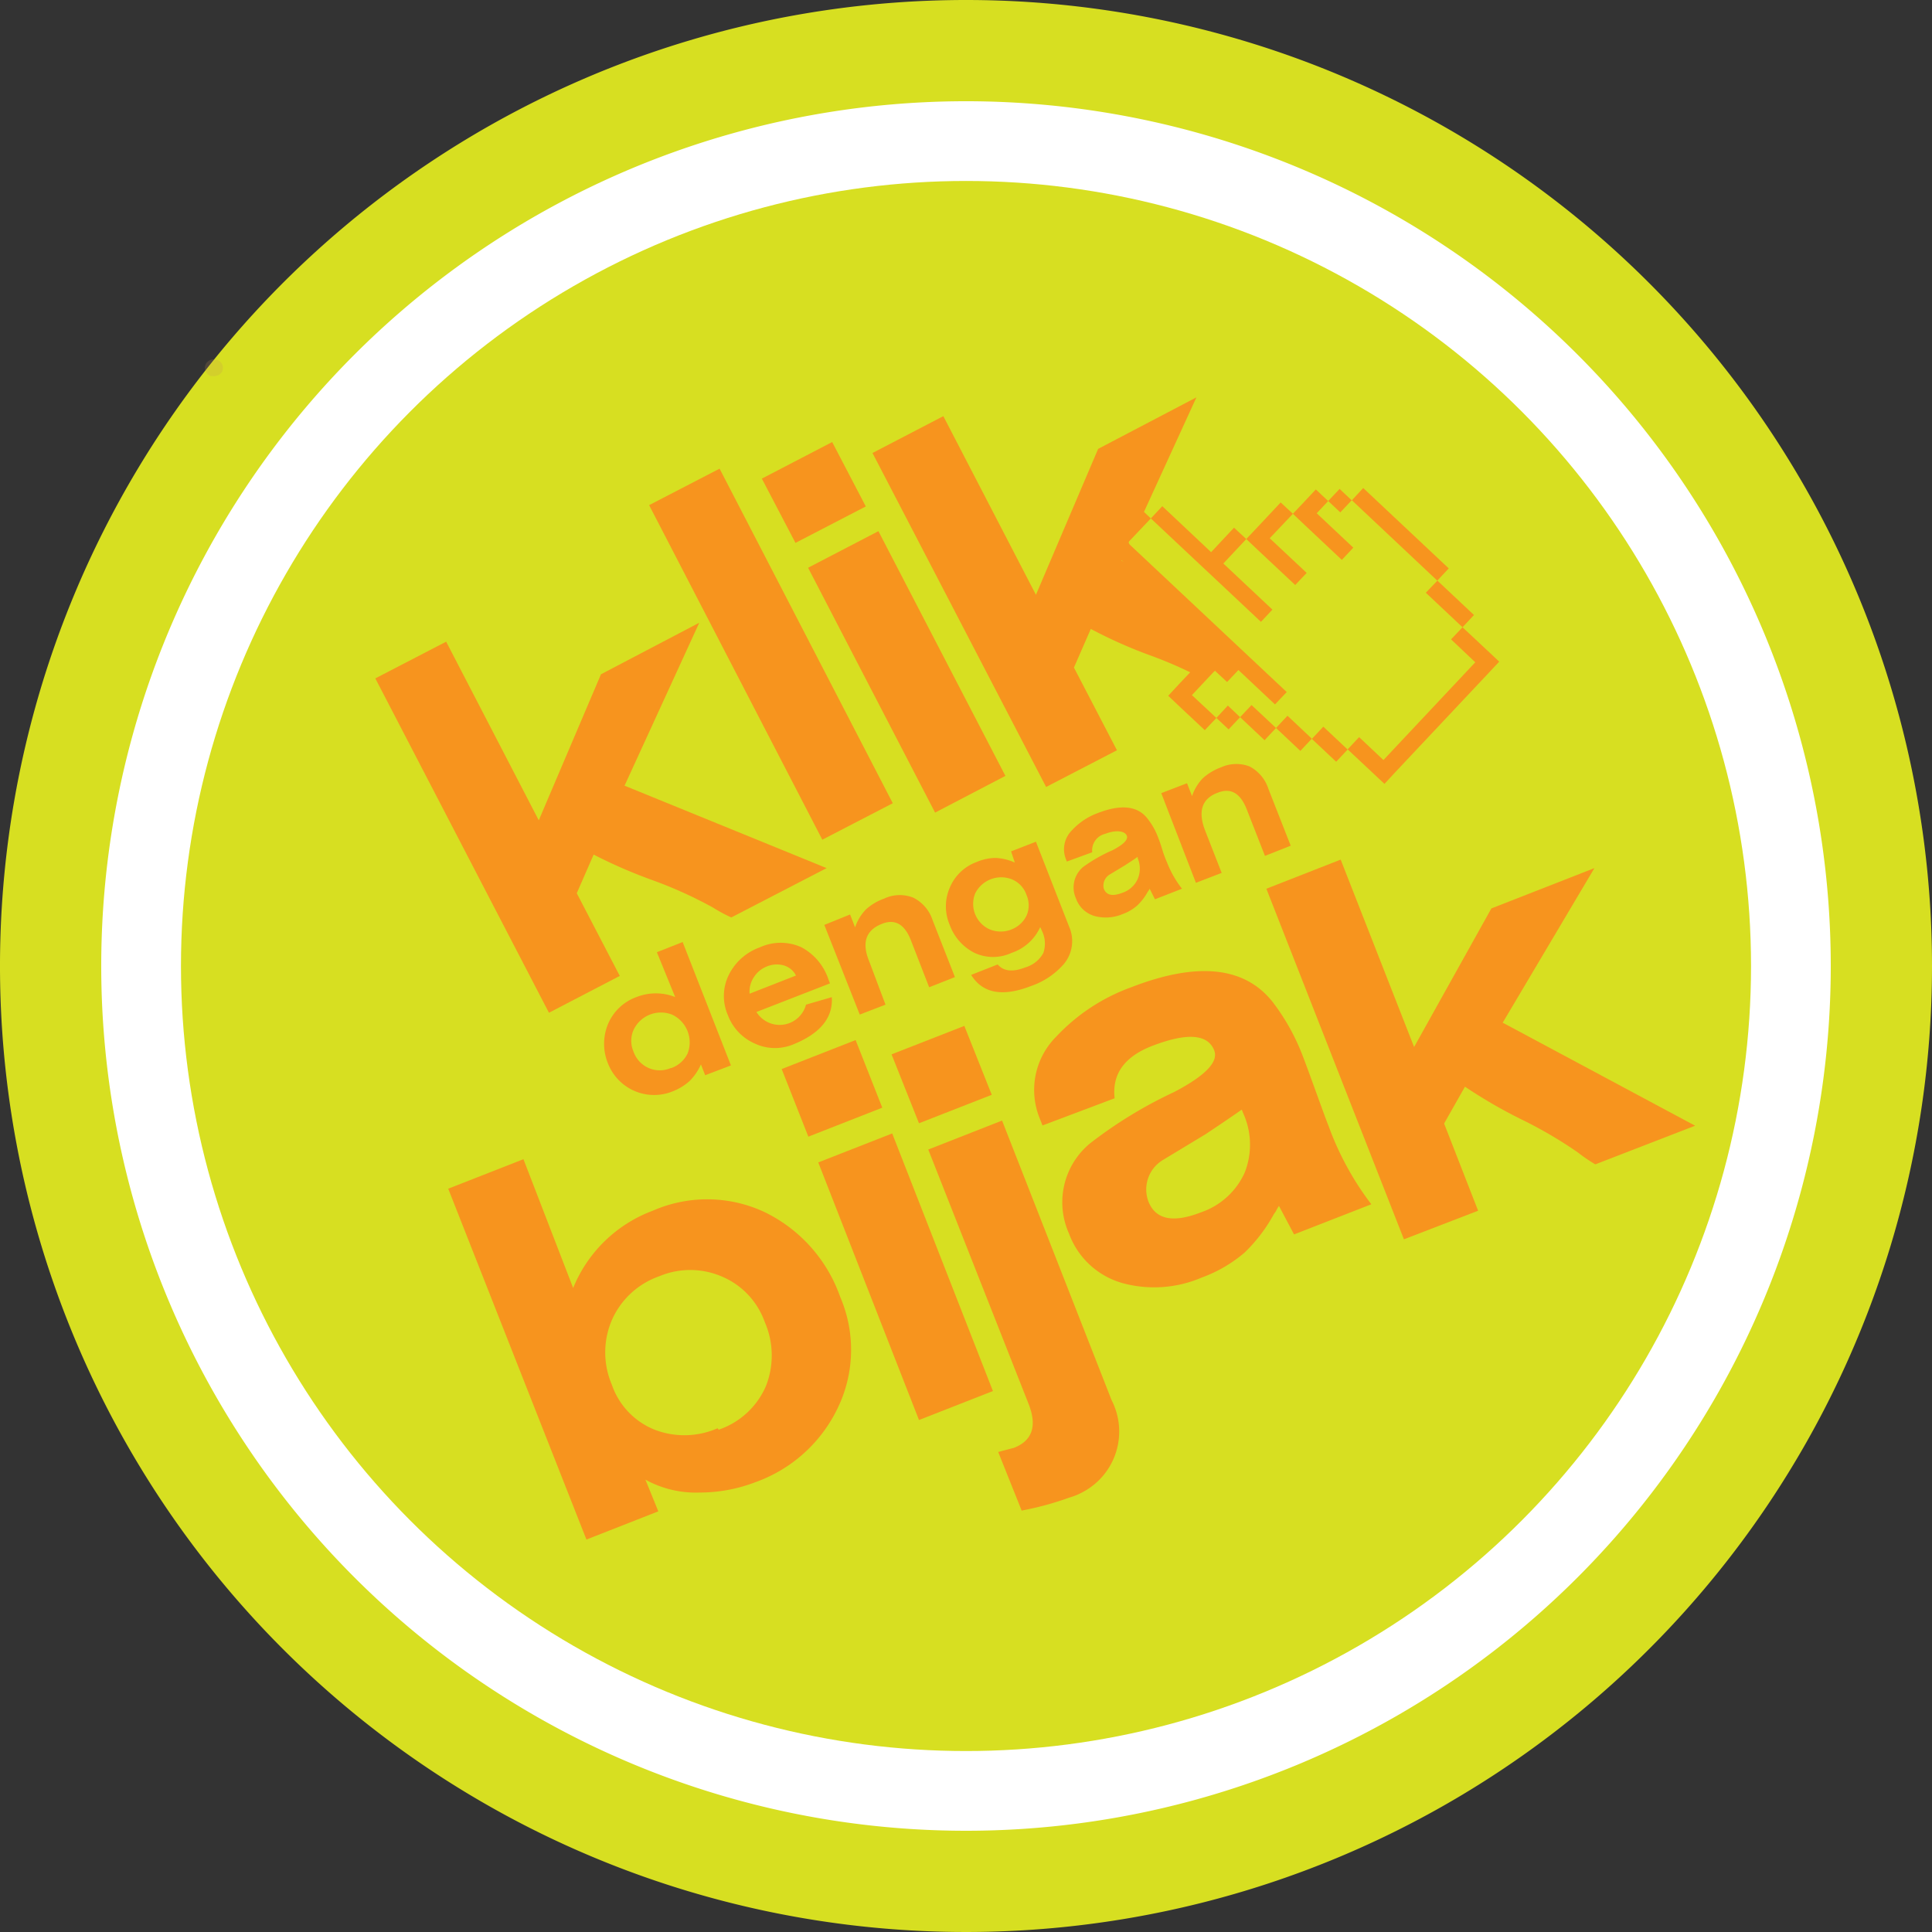 <svg id="Layer_1" data-name="Layer 1" xmlns="http://www.w3.org/2000/svg" xmlns:xlink="http://www.w3.org/1999/xlink" viewBox="0 0 150 150"><rect x="0" y="0" width="150" height="150" fill="#333333" stroke="none"/><defs><style>.cls-1{fill:none;}.cls-2{fill:#fff;}.cls-3{fill:#d7df21;}.cls-4{opacity:0.2;}.cls-5{clip-path:url(#clip-path);}.cls-6{clip-path:url(#clip-path-2);}.cls-7{fill:url(#radial-gradient);}.cls-8{fill:#f7941e;}</style><clipPath id="clip-path"><rect class="cls-1" x="15.91" y="27.86" width="1.42" height="1.39" transform="translate(-2.33 1.49) rotate(-4.79)"/></clipPath><clipPath id="clip-path-2"><path class="cls-1" d="M16.88,27.94h-.09a.63.63,0,0,0-.58.07.65.65,0,0,0-.27.34.68.68,0,0,0,.42.85h.09a.53.53,0,0,0,.25,0,.72.72,0,0,0,.52-.3A.67.67,0,0,0,17,28l-.16-.09"/></clipPath><radialGradient id="radial-gradient" cx="-1354.03" cy="-8876.38" r="0.91" gradientTransform="translate(1065.73 6893.15) scale(0.77)" gradientUnits="userSpaceOnUse"><stop offset="0" stop-color="#edcc94"/><stop offset="0.09" stop-color="#efd2a0"/><stop offset="0.25" stop-color="#f4e0bf"/><stop offset="0.46" stop-color="#fdf8f0"/><stop offset="0.52" stop-color="#fff"/><stop offset="0.67" stop-color="#e9d7bf"/><stop offset="0.83" stop-color="#d4b285"/><stop offset="0.94" stop-color="#c89c62"/><stop offset="1" stop-color="#c39354"/></radialGradient></defs><title>Kilk Dengan Bijak Logo</title><g id="Layer_2" data-name="Layer 2"><g id="Layer_1-2" data-name="Layer 1-2"><circle class="cls-2" cx="75" cy="75" r="67.5"/><circle class="cls-3" cx="75" cy="75" r="60.95"/><path class="cls-3" d="M75,0a75,75,0,1,0,75,75A75,75,0,0,0,75,0Zm0,142.14A67.14,67.14,0,1,1,142.14,75,67.14,67.14,0,0,1,75,142.14Z"/><g class="cls-4"><g class="cls-5"><g class="cls-6"><rect class="cls-7" x="15.89" y="27.82" width="1.5" height="1.43" transform="translate(-2.32 1.49) rotate(-4.78)"/></g></g></g><path class="cls-8" d="M29.14,52.67l5.5-2.85,7.19,13.87,4.83-11.34,7.63-4L48.49,61l15.69,6.4-7.4,3.83a11.61,11.61,0,0,1-1.43-.77,33,33,0,0,0-4.65-2.11,38.73,38.73,0,0,1-4.61-2l-1.31,3,3.34,6.42-5.5,2.86Z"/><rect class="cls-8" x="56.78" y="36.16" width="6.16" height="29.25" transform="translate(-16.65 33.21) rotate(-27.37)"/><path class="cls-8" d="M59.15,37.16l5.46-2.84,2.61,5-5.46,2.83Zm3.59,6.92,5.46-2.84,9.86,19L72.6,63.09Z"/><path class="cls-8" d="M67.74,35.17l5.5-2.86,7.19,13.87,4.83-11.33,7.63-4L87.08,43.54l15.69,6.4-7.39,3.82A12.33,12.33,0,0,1,93.94,53a31.45,31.45,0,0,0-4.65-2.12,36.4,36.4,0,0,1-4.6-2.05l-1.31,3,3.34,6.42-5.5,2.85Z"/><path class="cls-8" d="M51,73.93l2-.79,3.75,9.58-2,.76-.33-.84a4.22,4.22,0,0,1-.88,1.29,4.32,4.32,0,0,1-1.33.81,3.84,3.84,0,0,1-5-2.16l0,0a4,4,0,0,1,0-3.08,3.79,3.79,0,0,1,2.21-2.09,4.09,4.09,0,0,1,3,0Zm1.1,9h0a2.22,2.22,0,0,0,1.29-1.15,2.38,2.38,0,0,0-1.2-3,2.35,2.35,0,0,0-3,1.18,2.1,2.1,0,0,0,0,1.7,2.17,2.17,0,0,0,1.17,1.26,2.14,2.14,0,0,0,1.72,0"/><path class="cls-8" d="M58.73,78.57A2.12,2.12,0,0,0,62.58,78l2-.58c.11,1.6-.91,2.83-3,3.67a3.69,3.69,0,0,1-3-.08,3.89,3.89,0,0,1-2.07-2.2,3.7,3.7,0,0,1,.09-3.15A4.29,4.29,0,0,1,59,73.55a3.88,3.88,0,0,1,3.23,0,4.4,4.4,0,0,1,2.1,2.52l.11.28Zm3.07-2.83a1.55,1.55,0,0,0-1-.8,2,2,0,0,0-1.27.1,2.08,2.08,0,0,0-1,.83,2,2,0,0,0-.33,1.28Z"/><path class="cls-8" d="M64,71.81,66,71l.39,1a3.61,3.61,0,0,1,.84-1.39,4.13,4.13,0,0,1,1.41-.84,2.83,2.83,0,0,1,2.28-.07,3,3,0,0,1,1.49,1.75l1.73,4.41-2,.79L70.72,73c-.48-1.24-1.23-1.67-2.23-1.28-1.26.49-1.61,1.46-1,2.93L68.75,78l-2,.77Z"/><path class="cls-8" d="M78.5,66.1l1.93-.75L83,71.93a2.78,2.78,0,0,1-.38,2.89,5.93,5.93,0,0,1-2.56,1.73c-2.23.87-3.78.57-4.66-.86l2.06-.81c.45.53,1.17.61,2.14.23A2.35,2.35,0,0,0,81,74a2.24,2.24,0,0,0-.11-1.74,2.39,2.39,0,0,0-.13-.28,3.72,3.72,0,0,1-2.22,2,3.41,3.41,0,0,1-2.88,0,3.92,3.92,0,0,1-1.92-2.16,3.65,3.65,0,0,1,0-2.9,3.6,3.6,0,0,1,2.1-2,3.78,3.78,0,0,1,1.48-.31,4.12,4.12,0,0,1,1.47.36Zm0,6.07h0a2.13,2.13,0,0,0,1.2-1.08,2,2,0,0,0,0-1.6,2,2,0,0,0-1.14-1.22,2.26,2.26,0,0,0-2.85,1.1,2.17,2.17,0,0,0,1.14,2.79,2.25,2.25,0,0,0,1.69,0"/><path class="cls-8" d="M82.83,66.89l-.07-.18a2.07,2.07,0,0,1,.46-2.24,5.12,5.12,0,0,1,2-1.34c1.8-.7,3.09-.57,3.86.41A5.41,5.41,0,0,1,89.91,65c.08.21.2.52.34,1a8.47,8.47,0,0,0,.35.94A8.07,8.07,0,0,0,91.77,69l-2.1.82L89.26,69l-.06.11a.44.44,0,0,1-.08.11,4.35,4.35,0,0,1-.8,1.06,3.5,3.5,0,0,1-1.16.69,3.36,3.36,0,0,1-2.1.17,2.16,2.16,0,0,1-1.52-1.38,2.07,2.07,0,0,1,.57-2.46A11.93,11.93,0,0,1,86.4,66c.85-.45,1.21-.82,1.08-1.13s-.73-.49-1.68-.13a1.32,1.32,0,0,0-1,1.43ZM85.7,69h0c.2.51.67.61,1.43.32a2,2,0,0,0,1.2-1.07,2.07,2.07,0,0,0,0-1.62v-.11c-.21.16-.54.37-1,.67l-1.16.7A1,1,0,0,0,85.7,69"/><path class="cls-8" d="M90.16,61.58l2-.77.39,1a3.68,3.68,0,0,1,.84-1.39,4.25,4.25,0,0,1,1.4-.84A2.87,2.87,0,0,1,97,59.5a3,3,0,0,1,1.48,1.75l1.73,4.41-2,.79-1.42-3.63c-.49-1.24-1.23-1.67-2.23-1.28C93.3,62,93,63,93.56,64.47l1.29,3.3-2,.77Z"/><path class="cls-8" d="M34.8,92.29,40.64,90l3.86,10a10.71,10.71,0,0,1,6.18-6,10.51,10.51,0,0,1,8.71.12,11.58,11.58,0,0,1,5.85,6.59,10.38,10.38,0,0,1-.19,8.59,11.29,11.29,0,0,1-6.41,5.78,12.08,12.08,0,0,1-4.33.8,8.1,8.1,0,0,1-4.2-1l1,2.46-5.58,2.19ZM55.8,111a6.15,6.15,0,0,0,3.66-3.37,6.47,6.47,0,0,0-.09-5A6,6,0,0,0,56,99.09a6.2,6.2,0,0,0-4.82,0,6.28,6.28,0,0,0-3.68,3.41,6.38,6.38,0,0,0,0,5A5.79,5.79,0,0,0,50.82,111a6.42,6.42,0,0,0,4.89-.11"/><path class="cls-8" d="M60.69,83l5.74-2.25L68.5,86l-5.74,2.25Zm2.84,7.25L69.27,88l7.82,20-5.74,2.25Z"/><path class="cls-8" d="M77.5,112.73h0l1.22-.32q2.15-.84,1.14-3.41L72.07,89.25,77.8,87l8.5,21.7A5.32,5.32,0,0,1,84,115.88a5.18,5.18,0,0,1-1,.4,23.56,23.56,0,0,1-3.68,1ZM69.22,81.86l5.65-2.21L77,85l-5.65,2.21Z"/><path class="cls-8" d="M80.94,87.38l-.2-.51A5.85,5.85,0,0,1,82,80.49a14.92,14.92,0,0,1,5.83-3.84q7.73-3,11,1.17A16.6,16.6,0,0,1,101.15,82c.23.59.56,1.5,1,2.71s.76,2.11,1,2.71a22.91,22.91,0,0,0,3.32,6.08l-6,2.34L99.3,93.63a2,2,0,0,0-.19.31,1.49,1.49,0,0,1-.2.31,12.33,12.33,0,0,1-2.28,3,10.82,10.82,0,0,1-3.33,1.94,9.36,9.36,0,0,1-6,.47A6.21,6.21,0,0,1,83,95.78a5.93,5.93,0,0,1,1.62-7,34.28,34.28,0,0,1,6.55-4c2.42-1.27,3.45-2.34,3.1-3.23q-.75-1.9-4.78-.36-3.27,1.25-2.95,4.08Zm8.21,5.93v-.06q.82,2.15,4.08.88a5.76,5.76,0,0,0,3.4-3.07,5.9,5.9,0,0,0-.1-4.61l-.12-.3c-.61.43-1.55,1.07-2.81,1.91l-3.31,2a2.67,2.67,0,0,0-1.11,3.27"/><path class="cls-8" d="M98.32,69l5.77-2.26,5.7,14.55,6-10.76,8-3.13-7.12,12,14.94,8-7.75,3a12.35,12.35,0,0,1-1.35-.92,33,33,0,0,0-4.41-2.58,38.62,38.62,0,0,1-4.36-2.53l-1.62,2.86L114.76,94,109,96.22Z"/><path class="cls-3" d="M113.55,48.7l-2-3.62-2.5-2.56.09-.15-2.42-2.73-1.72-.8-1.84.06-2.74,1-3.62,2L94,43.73l-4.58-3.44-1.86.54.08,1.35,6,6.47L96,51.36l-1.66.71L91.7,53.82l2.74,1.92,1.84-.06,2.79.84,2,.61.07-.14.69.37,2.78.83,2.84,1.17L115,51.5Z"/><rect class="cls-8" x="102.59" y="56.48" width="1.3" height="2.59" transform="translate(-9.56 93.45) rotate(-46.78)"/><polygon class="cls-8" points="99.07 56.52 97.17 54.74 96.28 55.68 98.18 57.47 99.07 56.52 100.96 58.3 101.85 57.35 99.96 55.57 99.07 56.52"/><polygon class="cls-8" points="94.44 55.74 92.54 53.97 94.32 52.07 93.37 51.18 91.58 53.07 90.7 54.02 91.65 54.92 93.54 56.69 94.44 55.74 95.39 56.63 96.28 55.68 95.33 54.78 94.44 55.74"/><polygon class="cls-8" points="96.15 52.02 98.99 54.69 99.9 53.73 87.56 42.14 86.66 43.1 95.2 51.13 94.32 52.07 95.27 52.95 96.15 52.02"/><polygon class="cls-8" points="88.41 39.36 86.62 41.26 87.56 42.14 89.35 40.25 88.41 39.36"/><polygon class="cls-8" points="94.09 44.7 97.9 48.28 98.79 47.33 94.98 43.75 96.76 41.85 95.81 40.97 94.03 42.87 90.24 39.3 89.35 40.25 93.14 43.81 94.09 44.7"/><polygon class="cls-8" points="100.56 45.42 101.45 44.48 98.58 41.79 100.38 39.89 99.43 39.01 97.65 40.91 96.76 41.85 97.7 42.74 100.56 45.42"/><polygon class="cls-8" points="104.18 43.47 105.07 42.52 102.23 39.85 103.12 38.9 102.16 38 101.27 38.95 100.38 39.89 101.34 40.8 104.18 43.47"/><rect class="cls-8" x="103.39" y="38.23" width="1.29" height="1.29" transform="translate(4.4 87.94) rotate(-46.71)"/><polygon class="cls-8" points="104.96 38.84 111.59 45.08 112.48 44.13 105.84 37.89 104.96 38.84"/><polygon class="cls-8" points="113.55 48.7 114.44 47.75 111.6 45.08 110.7 46.02 113.55 48.7"/><polygon class="cls-8" points="114.54 51.42 107.41 59.01 105.52 57.23 104.63 58.18 106.52 59.95 107.49 60.86 108.37 59.91 115.51 52.32 116.4 51.37 115.44 50.47 113.55 48.7 112.66 49.64 114.54 51.42"/></g></g></svg>